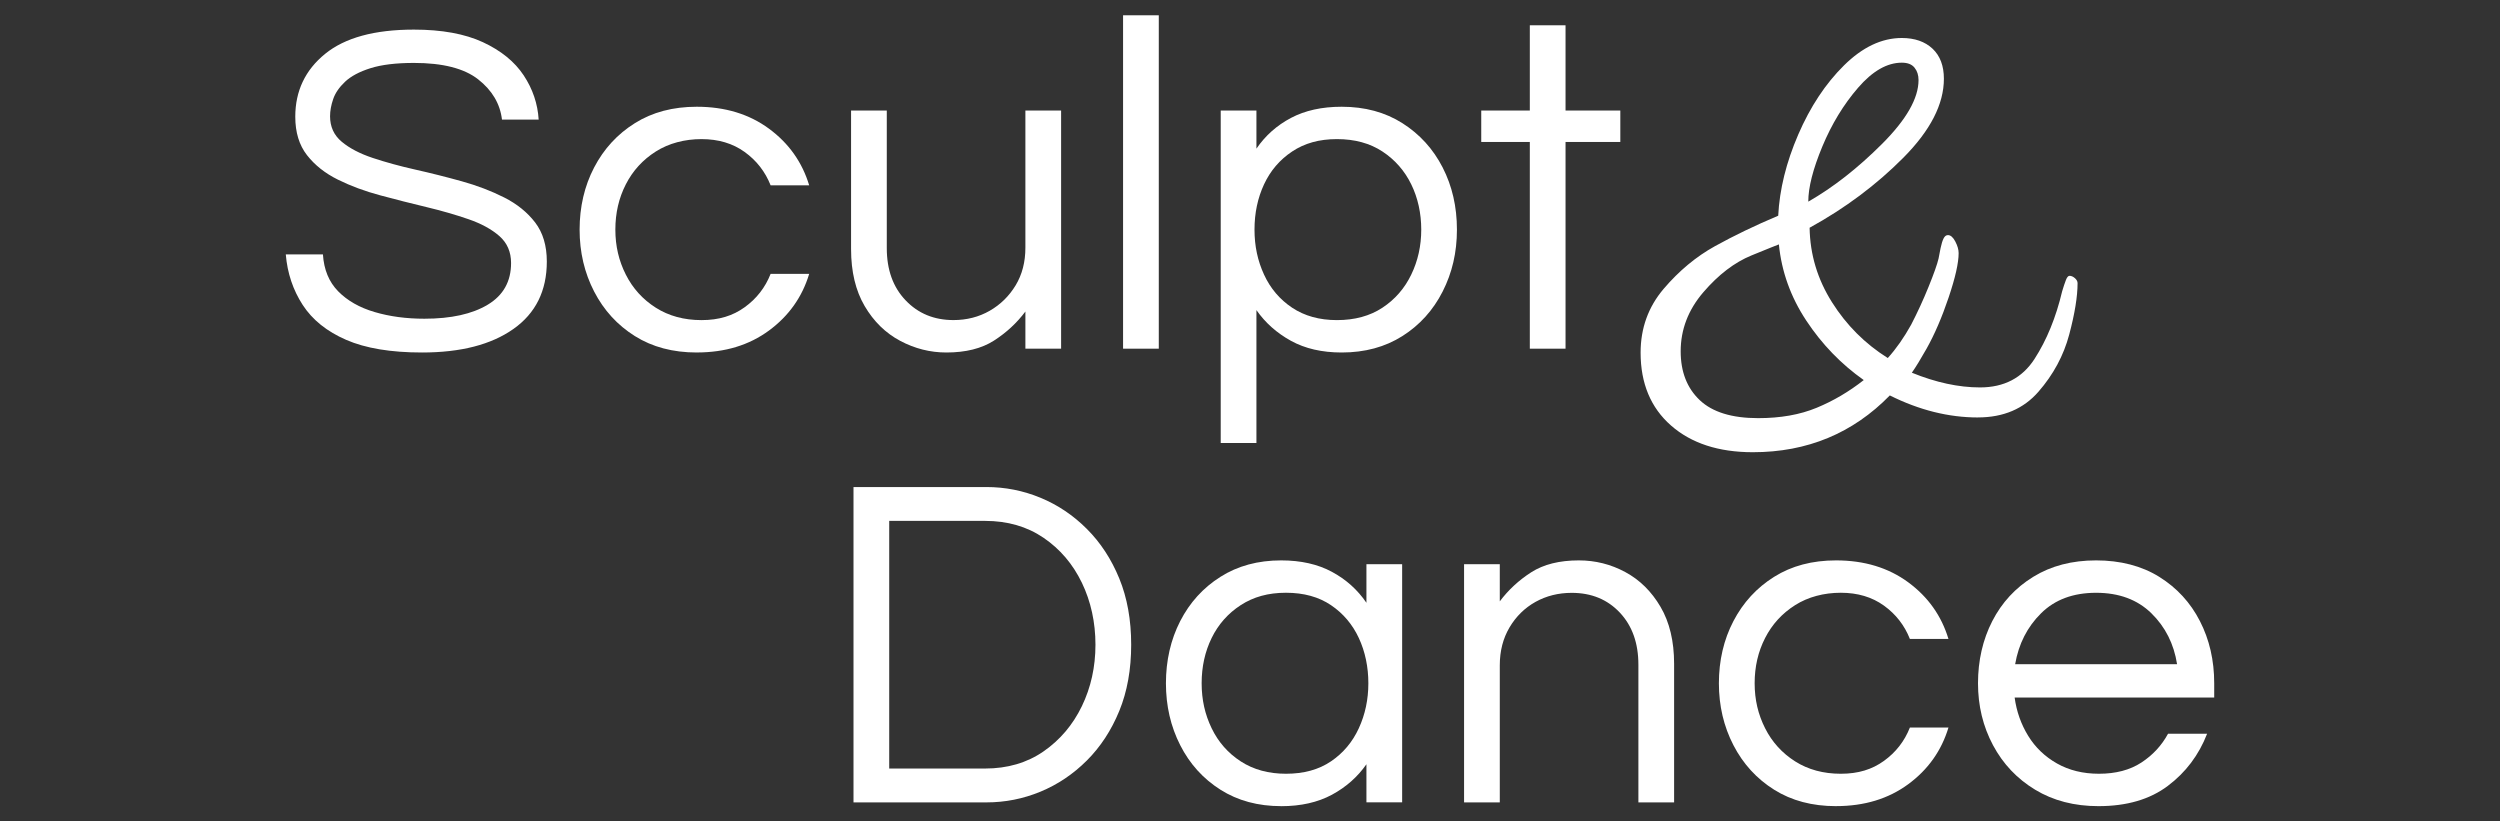 <?xml version="1.0" encoding="UTF-8"?>
<svg id="Calque_2" data-name="Calque 2" xmlns="http://www.w3.org/2000/svg" viewBox="0 0 700 230">
  <rect x="0" y="0" width="700" height="230" fill="#333333" stroke="none"/>
  <defs>
    <style>
      .cls-1 {
        fill: #fff;
      }

      .cls-2 {
        fill: none;
      }
    </style>
  </defs>
  <g id="Calque_1-2" data-name="Calque 1">
    <g>
      <rect class="cls-2" width="700" height="230"/>
      <g>
        <g>
          <path class="cls-1" d="M118.15,98.7c-8.71,0-15.78-1.18-21.2-3.53-5.42-2.35-9.49-5.62-12.2-9.8-2.71-4.18-4.29-8.89-4.73-14.14h10.4c.27,4.27,1.69,7.71,4.27,10.34,2.58,2.62,5.98,4.56,10.2,5.8,4.22,1.25,8.87,1.87,13.94,1.87,7.47,0,13.38-1.31,17.74-3.93,4.36-2.62,6.53-6.51,6.53-11.67,0-3.11-1.09-5.62-3.27-7.54-2.18-1.91-5.07-3.49-8.67-4.73-3.6-1.24-7.54-2.38-11.8-3.4-4.27-1.02-8.56-2.11-12.87-3.27-4.31-1.15-8.27-2.62-11.87-4.4-3.6-1.78-6.49-4.07-8.67-6.87-2.18-2.8-3.27-6.38-3.27-10.74,0-7.2,2.78-13.07,8.34-17.6,5.56-4.53,13.85-6.8,24.87-6.8,7.82,0,14.27,1.18,19.34,3.53,5.07,2.36,8.87,5.45,11.4,9.27,2.53,3.82,3.93,7.96,4.2,12.4h-10.27c-.53-4.44-2.76-8.2-6.67-11.27-3.91-3.07-9.91-4.6-18-4.6-4.98,0-9.03.49-12.14,1.47-3.11.98-5.49,2.25-7.13,3.8-1.65,1.56-2.76,3.18-3.33,4.87-.58,1.69-.87,3.29-.87,4.8,0,2.93,1.09,5.31,3.27,7.13,2.18,1.82,5.07,3.33,8.67,4.53s7.58,2.29,11.94,3.27c4.36.98,8.69,2.07,13,3.27,4.31,1.2,8.27,2.71,11.87,4.53,3.6,1.82,6.49,4.16,8.67,7,2.18,2.85,3.27,6.49,3.27,10.94,0,8.18-3.11,14.47-9.34,18.87-6.22,4.4-14.76,6.6-25.61,6.6Z"/>
          <path class="cls-1" d="M195.1,98.7c-6.67,0-12.45-1.53-17.34-4.6-4.89-3.07-8.69-7.22-11.4-12.47-2.71-5.24-4.07-11.02-4.07-17.34s1.35-12.2,4.07-17.4c2.71-5.2,6.51-9.34,11.4-12.4,4.89-3.07,10.67-4.6,17.34-4.6,7.91,0,14.65,2.05,20.2,6.13,5.56,4.09,9.31,9.38,11.27,15.87h-10.8c-1.51-3.82-3.93-6.93-7.27-9.34-3.33-2.4-7.36-3.6-12.07-3.6s-9.16,1.16-12.8,3.47c-3.65,2.31-6.45,5.38-8.4,9.2-1.96,3.82-2.93,8.05-2.93,12.67s.98,8.74,2.93,12.6c1.95,3.87,4.76,6.96,8.4,9.27,3.64,2.31,7.91,3.47,12.8,3.47s8.74-1.2,12.07-3.6c3.33-2.4,5.76-5.51,7.27-9.34h10.8c-1.96,6.49-5.71,11.78-11.27,15.87-5.56,4.09-12.29,6.13-20.2,6.13Z"/>
          <path class="cls-1" d="M264.98,98.7c-4.53,0-8.85-1.09-12.94-3.27-4.09-2.18-7.4-5.42-9.94-9.74-2.53-4.31-3.8-9.62-3.8-15.94V30.95h10v38.54c0,6.05,1.75,10.92,5.27,14.6,3.51,3.69,7.98,5.53,13.4,5.53,3.73,0,7.11-.87,10.14-2.6,3.02-1.73,5.44-4.11,7.27-7.13,1.82-3.02,2.73-6.53,2.73-10.54V30.95h10v66.68h-10v-10.4c-2.4,3.2-5.33,5.91-8.8,8.14-3.47,2.22-7.91,3.33-13.34,3.33Z"/>
          <path class="cls-1" d="M314.46,97.63V4.28h10v93.35h-10Z"/>
          <path class="cls-1" d="M341.8,124.04V30.95h10v10.67c2.49-3.64,5.71-6.51,9.67-8.6,3.96-2.09,8.69-3.13,14.2-3.13,6.49,0,12.16,1.53,17,4.6,4.84,3.07,8.6,7.2,11.27,12.4,2.67,5.2,4,11,4,17.4s-1.33,12.09-4,17.34c-2.67,5.25-6.42,9.4-11.27,12.47-4.85,3.07-10.51,4.6-17,4.6-5.51,0-10.25-1.09-14.2-3.27-3.96-2.18-7.18-5.04-9.67-8.6v37.21h-10ZM374.34,89.63c4.98,0,9.22-1.15,12.74-3.47,3.51-2.31,6.2-5.4,8.07-9.27,1.87-3.87,2.8-8.07,2.8-12.6s-.93-8.85-2.8-12.67c-1.87-3.82-4.56-6.89-8.07-9.2-3.51-2.31-7.76-3.47-12.74-3.47s-9.07,1.16-12.54,3.47c-3.47,2.31-6.09,5.38-7.87,9.2-1.78,3.82-2.67,8.05-2.67,12.67s.89,8.74,2.67,12.6c1.78,3.87,4.4,6.96,7.87,9.27,3.47,2.31,7.65,3.47,12.54,3.47Z"/>
          <path class="cls-1" d="M428.35,97.63v-57.88h-13.6v-8.8h13.6V7.08h10v23.87h15.34v8.8h-15.34v57.88h-10Z"/>
        </g>
        <path class="cls-1" d="M553.84,116.89c-8.23,0-16.46-2.06-24.69-6.17-10.35,10.6-23.14,15.9-38.35,15.9-9.61,0-17.24-2.5-22.92-7.48-5.68-4.99-8.51-11.79-8.51-20.39,0-6.86,2.15-12.81,6.45-17.87,4.3-5.05,9.1-9.04,14.4-11.97,5.3-2.93,11.19-5.77,17.68-8.51.37-7.36,2.24-14.93,5.61-22.73,3.37-7.79,7.64-14.25,12.81-19.36,5.17-5.11,10.57-7.67,16.18-7.67,3.62,0,6.48,1,8.61,2.99,2.12,2,3.18,4.8,3.18,8.42,0,7.11-3.77,14.47-11.32,22.08-7.55,7.61-16.31,14.16-26.28,19.64.12,7.48,2.21,14.44,6.27,20.86,4.05,6.43,9.26,11.63,15.62,15.62,2.37-2.62,4.55-5.74,6.55-9.35,1.74-3.37,3.37-6.89,4.86-10.57,1.5-3.68,2.43-6.33,2.81-7.95.12-.75.31-1.71.56-2.9.25-1.18.53-2.09.84-2.71.31-.62.72-.94,1.22-.94.75,0,1.43.59,2.06,1.78.62,1.19.94,2.28.94,3.27,0,2.74-.94,6.89-2.81,12.44-1.87,5.55-3.93,10.32-6.17,14.31-1.62,2.87-2.99,5.12-4.12,6.73,6.73,2.74,13.1,4.12,19.08,4.12,6.73,0,11.82-2.65,15.25-7.95,3.43-5.3,6.02-11.63,7.76-18.99.37-1.25.72-2.27,1.03-3.09.31-.81.65-1.22,1.03-1.22.5,0,1,.22,1.5.65.5.44.75.91.75,1.4,0,3.74-.78,8.54-2.34,14.4-1.56,5.86-4.43,11.2-8.61,16-4.18,4.8-9.82,7.2-16.93,7.2ZM498.09,68.43c-.37.13-2.93,1.15-7.67,3.09-4.74,1.94-9.23,5.36-13.47,10.29-4.24,4.93-6.36,10.45-6.36,16.56,0,5.74,1.78,10.29,5.33,13.66,3.55,3.37,9.01,5.05,16.37,5.05,6.23,0,11.69-.96,16.37-2.9,4.68-1.93,9.07-4.52,13.19-7.76-6.36-4.49-11.72-10.04-16.09-16.65-4.37-6.61-6.92-13.72-7.67-21.33ZM532.51,17.55c-4.12,0-8.2,2.34-12.25,7.02-4.05,4.68-7.39,10.17-10.01,16.46-2.62,6.3-3.93,11.44-3.93,15.43,6.98-3.99,13.87-9.38,20.67-16.18,6.8-6.8,10.2-12.75,10.2-17.87,0-1.37-.37-2.53-1.12-3.46-.75-.94-1.94-1.4-3.55-1.4Z"/>
        <g>
          <path class="cls-1" d="M238.98,224.66v-88.29h37.21c5.24,0,10.29,1,15.14,3,4.84,2,9.18,4.91,13,8.74,3.82,3.82,6.85,8.45,9.07,13.87,2.22,5.42,3.33,11.6,3.33,18.54s-1.11,13.12-3.33,18.54c-2.22,5.42-5.25,10.05-9.07,13.87-3.82,3.82-8.16,6.73-13,8.74-4.85,2-9.89,3-15.14,3h-37.21ZM248.98,215.19h26.81c6.31,0,11.78-1.6,16.4-4.8,4.62-3.2,8.2-7.42,10.74-12.67,2.53-5.25,3.8-10.98,3.8-17.2s-1.27-12.09-3.8-17.34c-2.53-5.25-6.11-9.45-10.74-12.6-4.62-3.15-10.09-4.73-16.4-4.73h-26.81v69.35Z"/>
          <path class="cls-1" d="M358.73,225.72c-6.49,0-12.16-1.53-17-4.6-4.85-3.07-8.6-7.22-11.27-12.47-2.67-5.24-4-11.02-4-17.34s1.33-12.2,4-17.4c2.67-5.2,6.42-9.34,11.27-12.4,4.84-3.07,10.51-4.6,17-4.6,5.51,0,10.25,1.07,14.2,3.2,3.96,2.13,7.18,5.02,9.67,8.67v-10.8h10v66.68h-10v-10.67c-2.49,3.56-5.71,6.4-9.67,8.54-3.96,2.13-8.69,3.2-14.2,3.2ZM360.07,216.65c4.98,0,9.18-1.15,12.6-3.47,3.42-2.31,6.02-5.4,7.8-9.27,1.78-3.87,2.67-8.07,2.67-12.6s-.89-8.85-2.67-12.67c-1.78-3.82-4.38-6.89-7.8-9.2-3.42-2.31-7.62-3.47-12.6-3.47s-9.11,1.16-12.67,3.47c-3.56,2.31-6.27,5.38-8.14,9.2-1.87,3.82-2.8,8.05-2.8,12.67s.93,8.74,2.8,12.6c1.87,3.87,4.58,6.96,8.14,9.27,3.56,2.31,7.78,3.47,12.67,3.47Z"/>
          <path class="cls-1" d="M409.94,224.66v-66.68h10v10.4c2.4-3.2,5.33-5.91,8.8-8.14,3.47-2.22,7.91-3.33,13.34-3.33,4.62,0,8.96,1.09,13,3.27,4.04,2.18,7.34,5.42,9.87,9.74,2.53,4.31,3.8,9.63,3.8,15.94v38.81h-10v-38.54c0-6.05-1.73-10.91-5.2-14.6-3.47-3.69-7.96-5.53-13.47-5.53-3.73,0-7.11.85-10.14,2.53-3.02,1.69-5.45,4.07-7.27,7.14-1.82,3.07-2.73,6.6-2.73,10.6v38.41h-10Z"/>
          <path class="cls-1" d="M514.1,225.72c-6.67,0-12.45-1.53-17.34-4.6-4.89-3.07-8.69-7.22-11.4-12.47-2.71-5.24-4.07-11.02-4.07-17.34s1.35-12.2,4.07-17.4c2.71-5.2,6.51-9.34,11.4-12.4,4.89-3.07,10.67-4.6,17.34-4.6,7.91,0,14.65,2.05,20.2,6.13,5.56,4.09,9.31,9.38,11.27,15.87h-10.8c-1.51-3.82-3.93-6.93-7.27-9.34-3.33-2.4-7.36-3.6-12.07-3.6s-9.16,1.16-12.8,3.47c-3.65,2.31-6.45,5.38-8.4,9.2-1.96,3.82-2.93,8.05-2.93,12.67s.98,8.74,2.93,12.6c1.95,3.87,4.76,6.96,8.4,9.27,3.64,2.31,7.91,3.47,12.8,3.47s8.74-1.2,12.07-3.6,5.76-5.51,7.27-9.34h10.8c-1.96,6.49-5.71,11.78-11.27,15.87-5.56,4.09-12.29,6.13-20.2,6.13Z"/>
          <path class="cls-1" d="M587.58,225.72c-6.76,0-12.67-1.53-17.74-4.6-5.07-3.07-9-7.22-11.8-12.47-2.8-5.24-4.2-11.02-4.2-17.34s1.33-12.2,4-17.4,6.49-9.34,11.47-12.4c4.98-3.07,10.85-4.6,17.6-4.6s12.74,1.53,17.67,4.6c4.93,3.07,8.74,7.2,11.4,12.4,2.67,5.2,4,11,4,17.4v4h-55.88c.53,3.91,1.8,7.49,3.8,10.74,2,3.25,4.69,5.82,8.07,7.73,3.38,1.91,7.29,2.87,11.74,2.87,4.71,0,8.67-1.04,11.87-3.13,3.2-2.09,5.69-4.78,7.47-8.07h10.94c-2.31,5.96-5.98,10.83-11,14.6-5.02,3.78-11.49,5.67-19.4,5.67ZM564.24,185.98h45.34c-.89-5.69-3.29-10.45-7.2-14.27-3.91-3.82-9.07-5.73-15.47-5.73s-11.54,1.91-15.4,5.73c-3.87,3.82-6.29,8.58-7.27,14.27Z"/>
        </g>
      </g>
    </g>
  </g>
</svg>